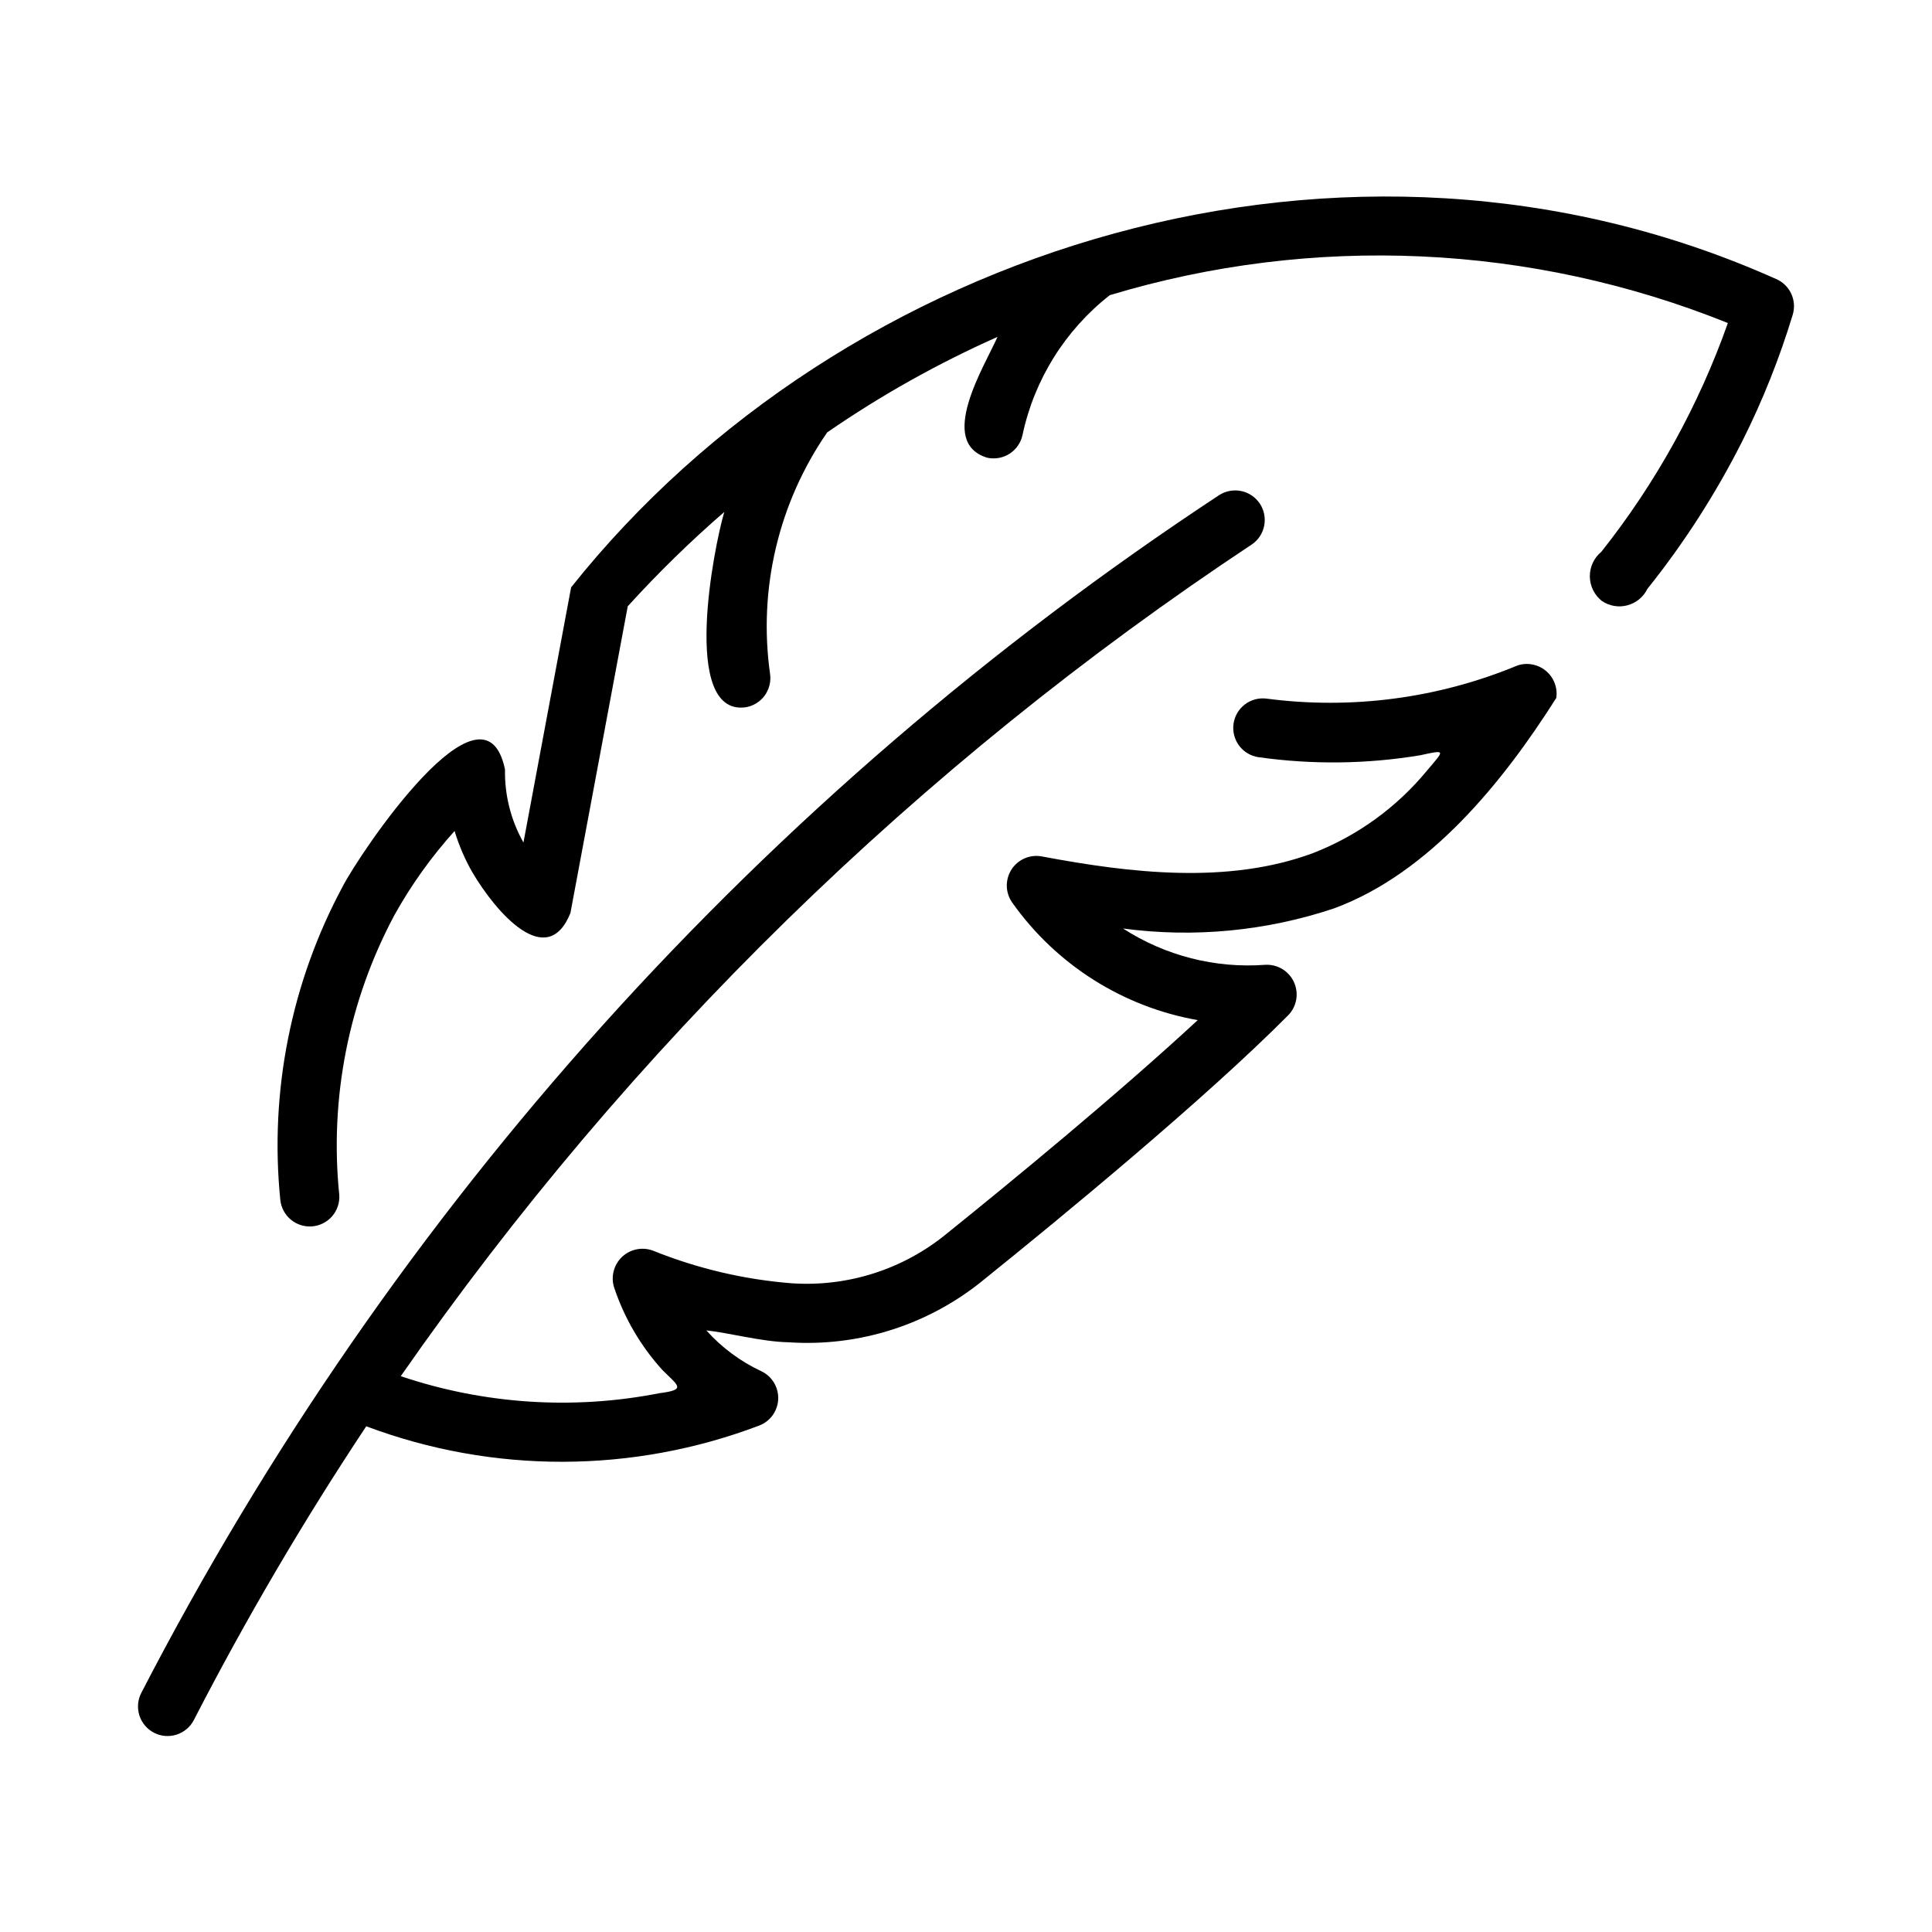 <svg xmlns="http://www.w3.org/2000/svg" width="49" height="49" viewBox="0 0 49 49" fill="none"><path d="M45.045 7.076C34.186 2.214 21.378 6.238 14.485 14.896L13.276 21.368C12.957 20.803 12.796 20.164 12.808 19.516C12.274 16.938 9.121 21.65 8.694 22.478C7.385 24.912 6.833 27.681 7.109 30.43C7.129 30.626 7.224 30.806 7.375 30.932C7.526 31.058 7.72 31.119 7.916 31.104C8.112 31.088 8.294 30.996 8.423 30.848C8.552 30.699 8.617 30.506 8.605 30.31C8.354 27.856 8.842 25.382 10.005 23.206C10.431 22.441 10.943 21.727 11.529 21.076C11.639 21.439 11.789 21.788 11.976 22.117C12.575 23.137 13.871 24.636 14.467 23.157L15.921 15.377C16.689 14.531 17.507 13.732 18.37 12.984C18.099 13.895 17.274 18.125 18.892 17.941C18.989 17.928 19.083 17.895 19.168 17.845C19.253 17.795 19.327 17.729 19.387 17.651C19.446 17.572 19.489 17.483 19.514 17.387C19.539 17.292 19.545 17.193 19.531 17.095C19.227 14.943 19.744 12.755 20.98 10.966C22.342 10.027 23.788 9.216 25.3 8.544C24.96 9.303 23.757 11.226 25.043 11.61C25.237 11.651 25.44 11.614 25.607 11.506C25.774 11.398 25.891 11.228 25.933 11.034C26.231 9.628 27.015 8.372 28.147 7.486C33.301 5.933 38.83 6.183 43.823 8.193C43.081 10.29 41.997 12.25 40.615 13.993C40.523 14.069 40.448 14.165 40.397 14.274C40.346 14.383 40.321 14.502 40.322 14.622C40.323 14.742 40.352 14.861 40.405 14.968C40.459 15.076 40.535 15.17 40.63 15.244C40.724 15.307 40.831 15.35 40.942 15.368C41.054 15.387 41.168 15.381 41.278 15.351C41.387 15.322 41.489 15.269 41.576 15.197C41.663 15.125 41.734 15.035 41.783 14.933C42.718 13.766 43.527 12.504 44.199 11.168C44.711 10.145 45.135 9.079 45.467 7.984C45.521 7.807 45.508 7.617 45.43 7.449C45.352 7.281 45.215 7.148 45.045 7.076Z" fill="black"></path><path d="M39.471 17.701C39.49 17.573 39.475 17.442 39.428 17.322C39.382 17.201 39.305 17.095 39.205 17.012C39.106 16.93 38.986 16.875 38.859 16.852C38.732 16.828 38.601 16.838 38.479 16.881C36.469 17.714 34.275 18.002 32.118 17.718C31.923 17.694 31.727 17.748 31.571 17.867C31.415 17.987 31.312 18.163 31.285 18.358C31.258 18.553 31.308 18.75 31.425 18.909C31.542 19.067 31.716 19.172 31.911 19.203C33.275 19.396 34.661 19.381 36.021 19.155C36.689 19.008 36.632 19.023 36.197 19.538C35.426 20.476 34.427 21.2 33.295 21.639C31.139 22.436 28.669 22.142 26.444 21.725C26.296 21.693 26.141 21.706 26.001 21.764C25.861 21.821 25.741 21.92 25.658 22.046C25.575 22.173 25.532 22.322 25.535 22.474C25.538 22.625 25.587 22.772 25.675 22.895C26.789 24.468 28.479 25.538 30.377 25.873C28.322 27.775 25.623 29.99 24.021 31.28C22.917 32.191 21.507 32.644 20.079 32.547C18.872 32.452 17.688 32.173 16.565 31.721C16.432 31.67 16.287 31.658 16.148 31.686C16.008 31.714 15.879 31.78 15.776 31.878C15.672 31.977 15.599 32.102 15.564 32.24C15.528 32.378 15.533 32.523 15.577 32.658C15.836 33.433 16.253 34.145 16.802 34.749C17.207 35.153 17.415 35.246 16.723 35.335C14.536 35.764 12.276 35.615 10.164 34.903C15.965 26.569 23.291 19.41 31.757 13.803C31.918 13.691 32.028 13.52 32.064 13.327C32.1 13.134 32.06 12.934 31.951 12.771C31.841 12.608 31.673 12.494 31.481 12.454C31.289 12.414 31.088 12.451 30.923 12.556C19.355 20.171 9.94 30.633 3.583 42.937C3.492 43.114 3.475 43.32 3.536 43.509C3.597 43.699 3.73 43.856 3.907 43.947C4.084 44.038 4.29 44.055 4.479 43.994C4.669 43.933 4.826 43.8 4.917 43.623C6.236 41.061 7.695 38.575 9.289 36.174C12.503 37.381 16.047 37.374 19.256 36.155C19.394 36.102 19.512 36.01 19.598 35.891C19.683 35.771 19.732 35.63 19.737 35.483C19.742 35.336 19.705 35.191 19.628 35.065C19.552 34.94 19.441 34.839 19.308 34.777C18.778 34.529 18.304 34.177 17.914 33.742C18.449 33.795 19.322 34.031 19.997 34.043C21.795 34.165 23.572 33.594 24.963 32.447C26.936 30.858 30.562 27.874 32.675 25.746C32.781 25.637 32.85 25.498 32.876 25.348C32.901 25.199 32.88 25.045 32.817 24.907C32.753 24.769 32.65 24.654 32.52 24.576C32.389 24.498 32.239 24.461 32.087 24.47C30.818 24.564 29.552 24.24 28.483 23.549C30.285 23.79 32.117 23.614 33.84 23.037C36.251 22.145 38.117 19.84 39.471 17.701Z" fill="black"></path></svg>